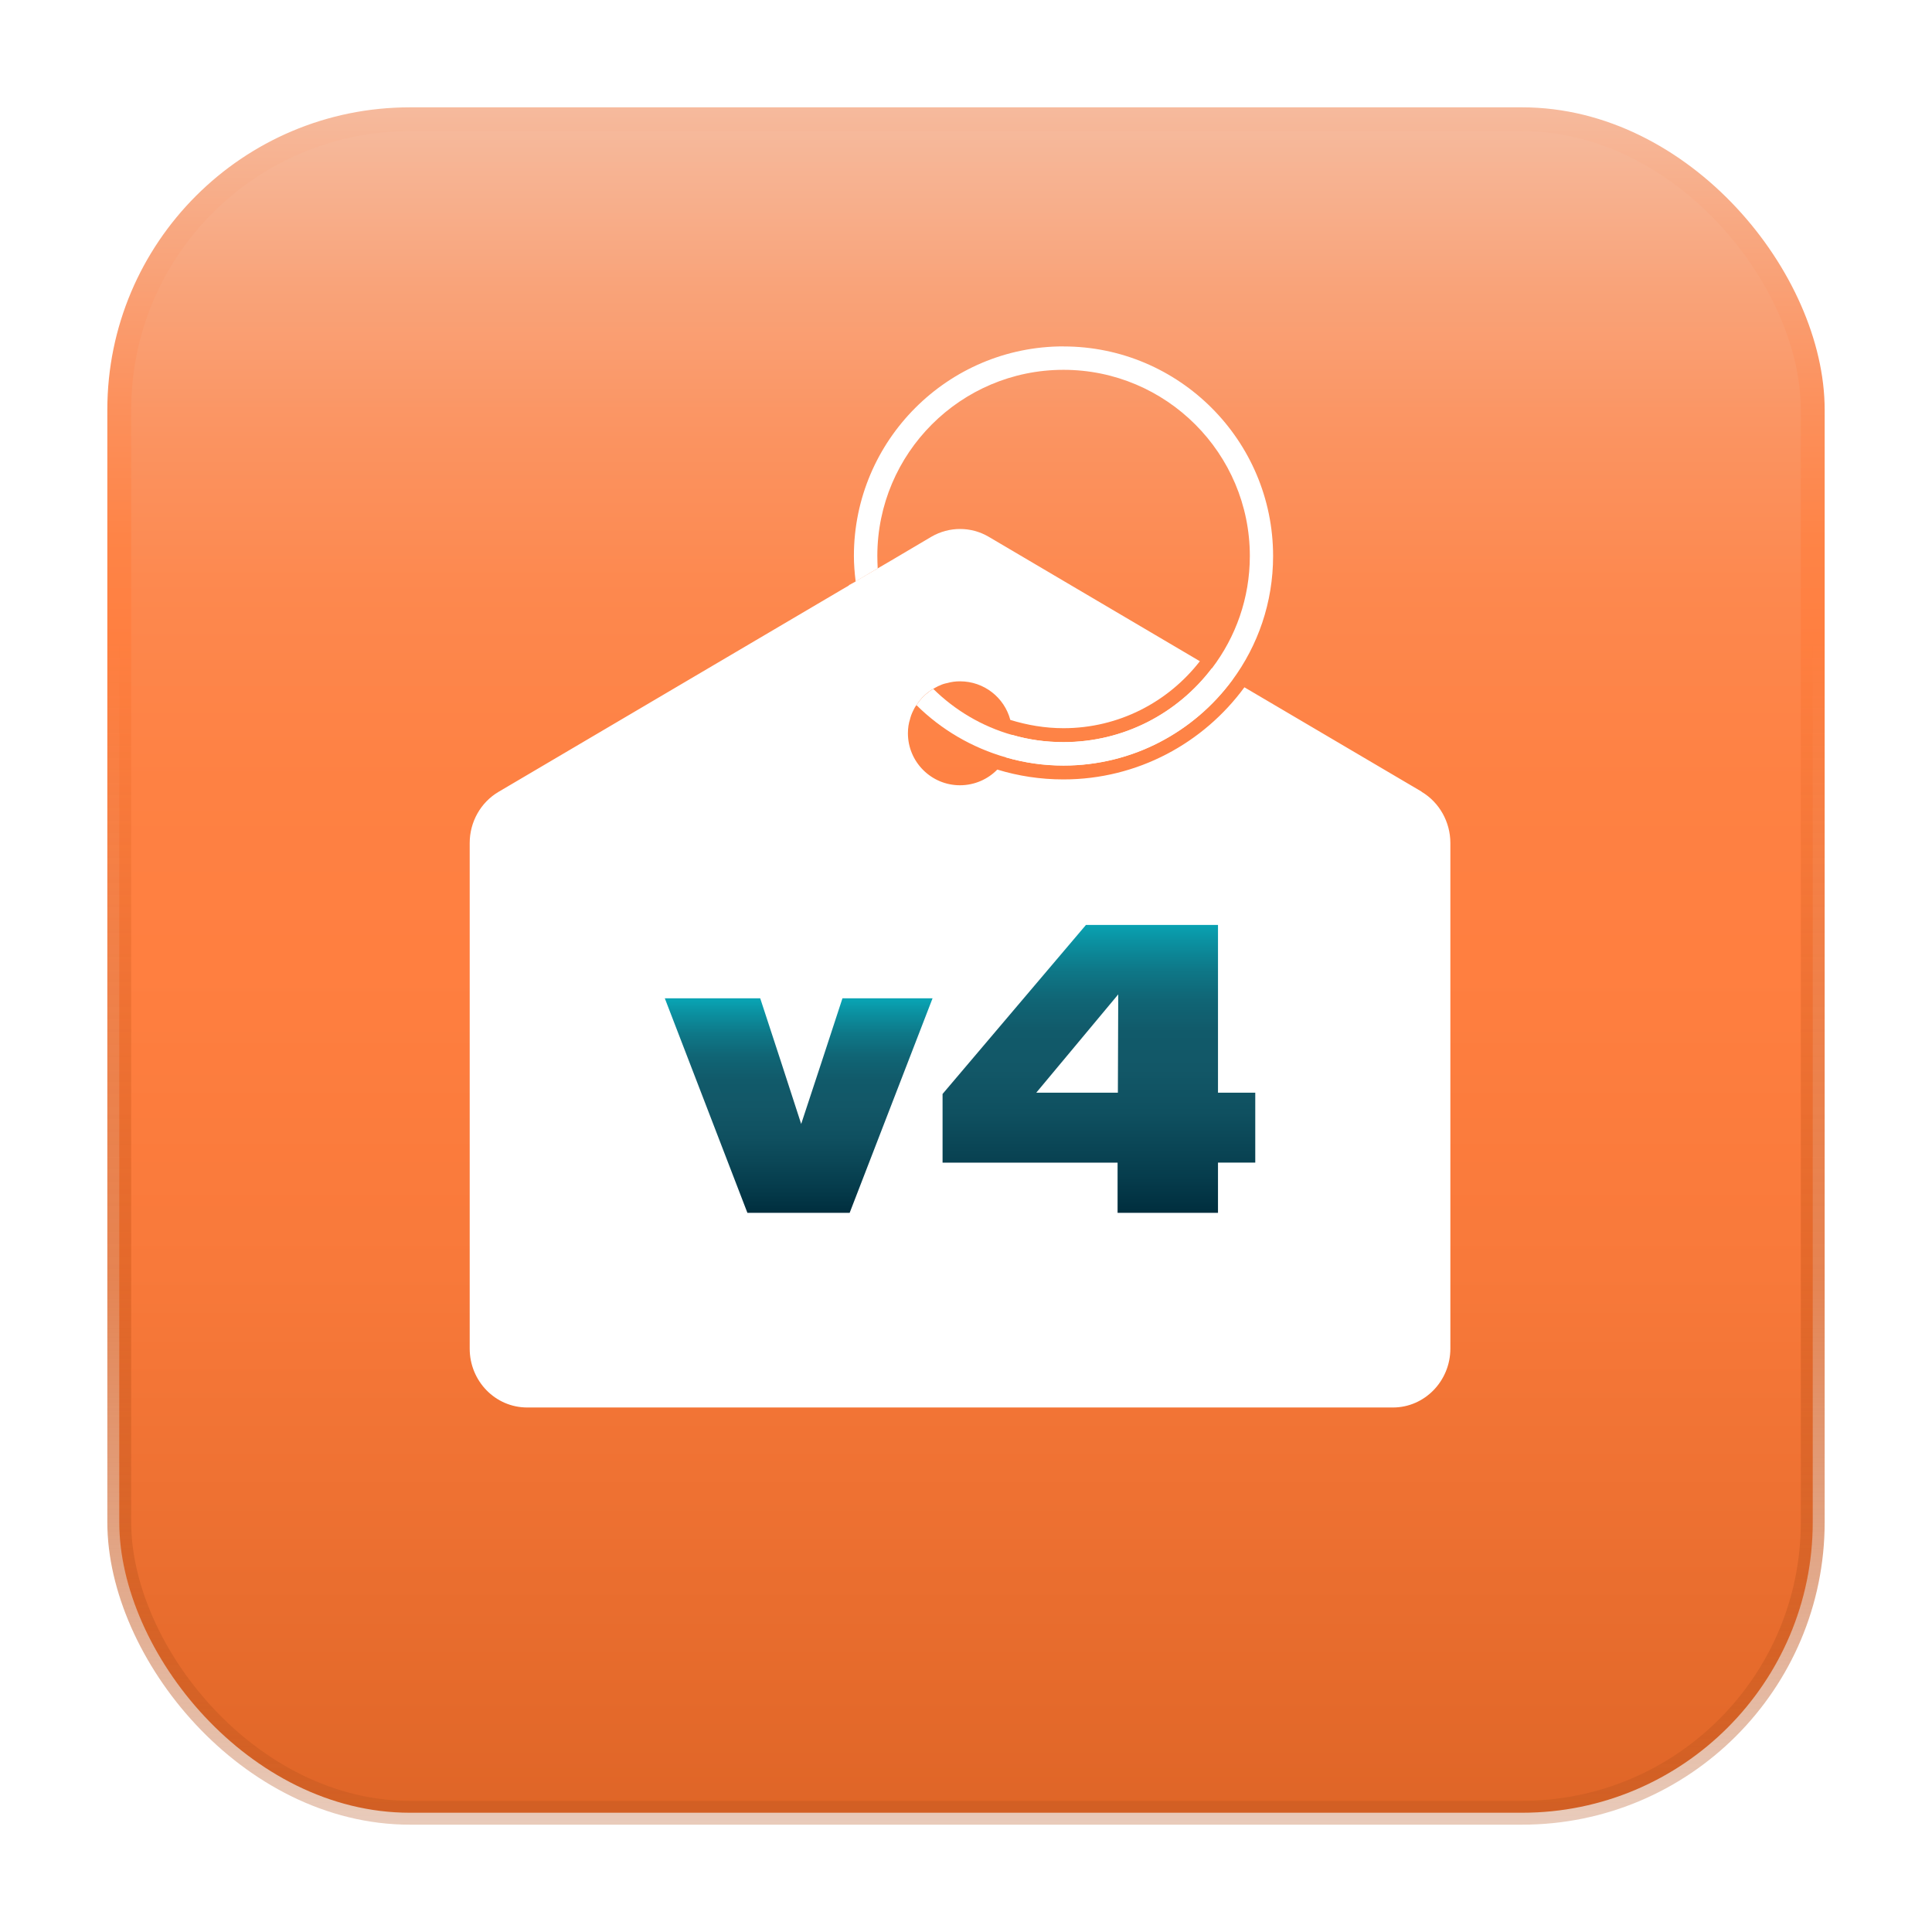 <?xml version="1.0" encoding="UTF-8"?>
<svg id="Layer_2" data-name="Layer 2" xmlns="http://www.w3.org/2000/svg" xmlns:xlink="http://www.w3.org/1999/xlink" viewBox="0 0 324 324">
  <defs>
    <style>
      .cls-1 {
        filter: url(#outer-glow-2);
      }

      .cls-2 {
        fill: url(#linear-gradient-4);
      }

      .cls-3 {
        fill: url(#linear-gradient-3);
      }

      .cls-4 {
        fill: #fff;
      }

      .cls-5 {
        fill: url(#linear-gradient);
        filter: url(#drop-shadow-1);
        stroke: url(#linear-gradient-2);
        stroke-miterlimit: 10;
        stroke-width: 4px;
      }
    </style>
    <linearGradient id="linear-gradient" x1="161" y1="296" x2="161" y2="12" gradientUnits="userSpaceOnUse">
      <stop offset="0" stop-color="#df6527"/>
      <stop offset=".07" stop-color="#e56a2b"/>
      <stop offset=".32" stop-color="#f8793a"/>
      <stop offset=".5" stop-color="#ff7f40"/>
      <stop offset=".61" stop-color="#fe8143"/>
      <stop offset=".72" stop-color="#fd884e"/>
      <stop offset=".81" stop-color="#fb9360"/>
      <stop offset=".9" stop-color="#f9a379"/>
      <stop offset=".99" stop-color="#f6b89a"/>
      <stop offset="1" stop-color="#f6ba9d"/>
    </linearGradient>
    <linearGradient id="linear-gradient-2" x1="161" y1="298" x2="161" y2="10" gradientUnits="userSpaceOnUse">
      <stop offset="0" stop-color="#b5521c" stop-opacity=".3"/>
      <stop offset=".32" stop-color="#df6527" stop-opacity=".8"/>
      <stop offset=".69" stop-color="#ff7f40"/>
      <stop offset=".75" stop-color="#fe8447"/>
      <stop offset=".83" stop-color="#fc915d"/>
      <stop offset=".93" stop-color="#f8a881"/>
      <stop offset="1" stop-color="#f6ba9d"/>
    </linearGradient>
    <filter id="drop-shadow-1" x="0" y="0" width="324" height="324" filterUnits="userSpaceOnUse">
      <feOffset dx="1" dy="8"/>
      <feGaussianBlur result="blur" stdDeviation="6"/>
      <feFlood flood-color="#000" flood-opacity=".65"/>
      <feComposite in2="blur" operator="in"/>
      <feComposite in="SourceGraphic"/>
    </filter>
    <filter id="outer-glow-2" x="63" y="43" width="196" height="209" filterUnits="userSpaceOnUse">
      <feOffset dx="0" dy="0"/>
      <feGaussianBlur result="blur-2" stdDeviation="5"/>
      <feFlood flood-color="#fff" flood-opacity=".15"/>
      <feComposite in2="blur-2" operator="in"/>
      <feComposite in="SourceGraphic"/>
    </filter>
    <linearGradient id="linear-gradient-3" x1="133.95" y1="203.39" x2="133.95" y2="167.42" gradientUnits="userSpaceOnUse">
      <stop offset="0" stop-color="#002e3e"/>
      <stop offset=".13" stop-color="#063d4d"/>
      <stop offset=".35" stop-color="#0f5060"/>
      <stop offset=".5" stop-color="#125767"/>
      <stop offset=".62" stop-color="#115a6a"/>
      <stop offset=".73" stop-color="#106575"/>
      <stop offset=".83" stop-color="#0e7787"/>
      <stop offset=".93" stop-color="#0b90a0"/>
      <stop offset=".99" stop-color="#09a2b2"/>
    </linearGradient>
    <linearGradient id="linear-gradient-4" x1="184.28" y1="203.39" x2="184.28" y2="155.11" gradientUnits="userSpaceOnUse">
      <stop offset="0" stop-color="#002e3e"/>
      <stop offset=".13" stop-color="#063d4d"/>
      <stop offset=".35" stop-color="#0f5060"/>
      <stop offset=".5" stop-color="#125767"/>
      <stop offset=".63" stop-color="#115a6a"/>
      <stop offset=".74" stop-color="#106575"/>
      <stop offset=".84" stop-color="#0e7787"/>
      <stop offset=".94" stop-color="#0b90a0"/>
      <stop offset="1" stop-color="#09a2b2"/>
    </linearGradient>
  </defs>
  <g id="Layer_1-2" data-name="Layer 1">
    <rect class="cls-5" x="19" y="12" width="284" height="284" rx="48.73" ry="48.73"/>
    <g id="roofquote-pro-logo-icon-white" class="cls-1">
      <g id="Layer_2-2" data-name="Layer 2-2">
        <g id="Layer_1-2" data-name="Layer 1-2">
          <g>
            <path class="cls-4" d="M203.23,112.06c-5.72,7.54-14.73,12.39-24.89,12.39-2.97,0-5.86-.4-8.61-1.21h-.03c-.03,1.39-.38,2.66-.98,3.78,3.06.89,6.3,1.36,9.62,1.36,11.61,0,21.89-5.66,28.27-14.29,0,0,0-.03.03-.03l-3.41-1.99h0ZM203.23,112.06c-5.72,7.54-14.73,12.39-24.89,12.39-2.97,0-5.86-.4-8.61-1.21h-.03c-.03,1.39-.38,2.66-.98,3.78,3.06.89,6.3,1.36,9.62,1.36,11.61,0,21.89-5.66,28.27-14.29,0,0,0-.03.03-.03l-3.41-1.99h0ZM203.23,112.06c-5.72,7.54-14.73,12.39-24.89,12.39-2.97,0-5.86-.4-8.61-1.21h-.03c-.03,1.39-.38,2.66-.98,3.78,3.06.89,6.3,1.36,9.62,1.36,11.61,0,21.89-5.66,28.27-14.29,0,0,0-.03.03-.03l-3.41-1.99h0ZM203.23,112.06c-5.72,7.54-14.73,12.39-24.89,12.39-2.97,0-5.86-.4-8.61-1.21h-.03c-.03,1.39-.38,2.66-.98,3.78,3.06.89,6.3,1.36,9.62,1.36,11.61,0,21.89-5.66,28.27-14.29,0,0,0-.03.03-.03l-3.41-1.99h0ZM203.23,112.06c-5.72,7.54-14.73,12.39-24.89,12.39-2.97,0-5.86-.4-8.61-1.21h-.03c-.03,1.39-.38,2.66-.98,3.78,3.06.89,6.3,1.36,9.62,1.36,11.61,0,21.89-5.66,28.27-14.29,0,0,0-.03.03-.03l-3.41-1.99h0ZM238.41,132.76l-29.72-17.5c-6.84,9.33-17.88,15.45-30.35,15.45-3.87,0-7.6-.58-11.09-1.65-1.59,1.62-3.81,2.63-6.27,2.63-4.79,0-8.72-3.9-8.72-8.72,0-.87.12-1.68.38-2.45,0-.06,0-.09.03-.14.09-.29.17-.55.29-.81.03-.09.09-.17.12-.26.17-.38.35-.72.61-1.07.55-.87,1.27-1.65,2.11-2.25.23-.17.46-.35.72-.46.17-.12.35-.23.55-.32.17-.09.35-.2.55-.26.4-.2.81-.32,1.24-.4.69-.2,1.39-.29,2.14-.29,4.04,0,7.45,2.74,8.43,6.47,2.83.87,5.8,1.39,8.92,1.39,9.27,0,17.56-4.39,22.87-11.23l-35.43-20.88c-2.95-1.73-6.61-1.73-9.59,0l-6.7,3.96-1.18.69-1.13.66-3.7,2.17v.03l-1.13.64v.03l-1.1.64-57.64,33.96c-3,1.76-4.85,5.05-4.85,8.58v84.79c0,5.46,4.3,9.88,9.64,9.88h145.2c5.28,0,9.62-4.42,9.62-9.88v-84.79c0-3.52-1.85-6.82-4.82-8.58h0ZM203.23,112.06c-5.72,7.54-14.73,12.39-24.89,12.39-2.97,0-5.86-.4-8.61-1.21h-.03c-.03,1.39-.38,2.66-.98,3.78,3.06.89,6.3,1.36,9.62,1.36,11.61,0,21.89-5.66,28.27-14.29,0,0,0-.03.03-.03l-3.41-1.99h0ZM203.23,112.06c-5.72,7.54-14.73,12.39-24.89,12.39-2.97,0-5.86-.4-8.61-1.21h-.03c-.03,1.39-.38,2.66-.98,3.78,3.06.89,6.3,1.36,9.62,1.36,11.61,0,21.89-5.66,28.27-14.29,0,0,0-.03.03-.03l-3.41-1.99h0ZM203.23,112.06c-5.72,7.54-14.73,12.39-24.89,12.39-2.97,0-5.86-.4-8.61-1.21h-.03c-.03,1.39-.38,2.66-.98,3.78,3.06.89,6.3,1.36,9.62,1.36,11.61,0,21.89-5.66,28.27-14.29,0,0,0-.03.03-.03l-3.41-1.99h0ZM203.23,112.06c-5.72,7.54-14.73,12.39-24.89,12.39-2.97,0-5.86-.4-8.61-1.21h-.03c-.03,1.39-.38,2.66-.98,3.78,3.06.89,6.3,1.36,9.62,1.36,11.61,0,21.89-5.66,28.27-14.29,0,0,0-.03.03-.03l-3.41-1.99h0ZM203.23,112.06c-5.72,7.54-14.73,12.39-24.89,12.39-2.97,0-5.86-.4-8.61-1.21h-.03c-.03,1.39-.38,2.66-.98,3.78,3.06.89,6.3,1.36,9.62,1.36,11.61,0,21.89-5.66,28.27-14.29,0,0,0-.03.03-.03l-3.41-1.99h0Z"/>
            <g>
              <path class="cls-4" d="M178.34,58.09c-19.38,0-35.14,15.77-35.14,35.14,0,1.44.12,2.83.29,4.25v.03l3.7-2.19c-.03-.69-.06-1.39-.06-2.08,0-17.21,13.98-31.22,31.22-31.22s31.25,14.01,31.25,31.22c0,7.07-2.37,13.6-6.35,18.83-5.72,7.54-14.73,12.39-24.89,12.39-2.97,0-5.86-.4-8.61-1.21h-.03c-5.05-1.44-9.56-4.13-13.2-7.71-.26.14-.49.29-.72.46-.84.61-1.56,1.39-2.11,2.25,4.13,4.1,9.33,7.16,15.05,8.78,3.06.89,6.3,1.36,9.62,1.36,11.61,0,21.89-5.66,28.27-14.29,0,0,0-.03.03-.03,4.3-5.83,6.84-13.02,6.84-20.82,0-19.38-15.77-35.15-35.14-35.15h0ZM142.36,98.14v.03l1.13-.66-1.13.64h0Z"/>
              <path class="cls-4" d="M152.61,120.49l.03.03c0-.06,0-.09.03-.14-.03.03-.06.09-.06.12h0ZM142.36,98.14v.03l1.13-.66-1.13.64h0Z"/>
            </g>
          </g>
        </g>
      </g>
    </g>
    <g>
      <path class="cls-3" d="M111.5,167.42h15.99l3.46,10.57,3.41,10.5,3.46-10.5,3.46-10.57h15.11l-13.9,35.97h-17.15l-13.85-35.97Z"/>
      <path class="cls-2" d="M187.41,194.98h-29.34v-11.52l24.05-28.35h22.14v28.14h6.25v11.72h-6.25v8.42h-16.84v-8.42ZM187.47,183.25l.06-16.49-13.75,16.49h13.69Z"/>
    </g>
  </g>
</svg>